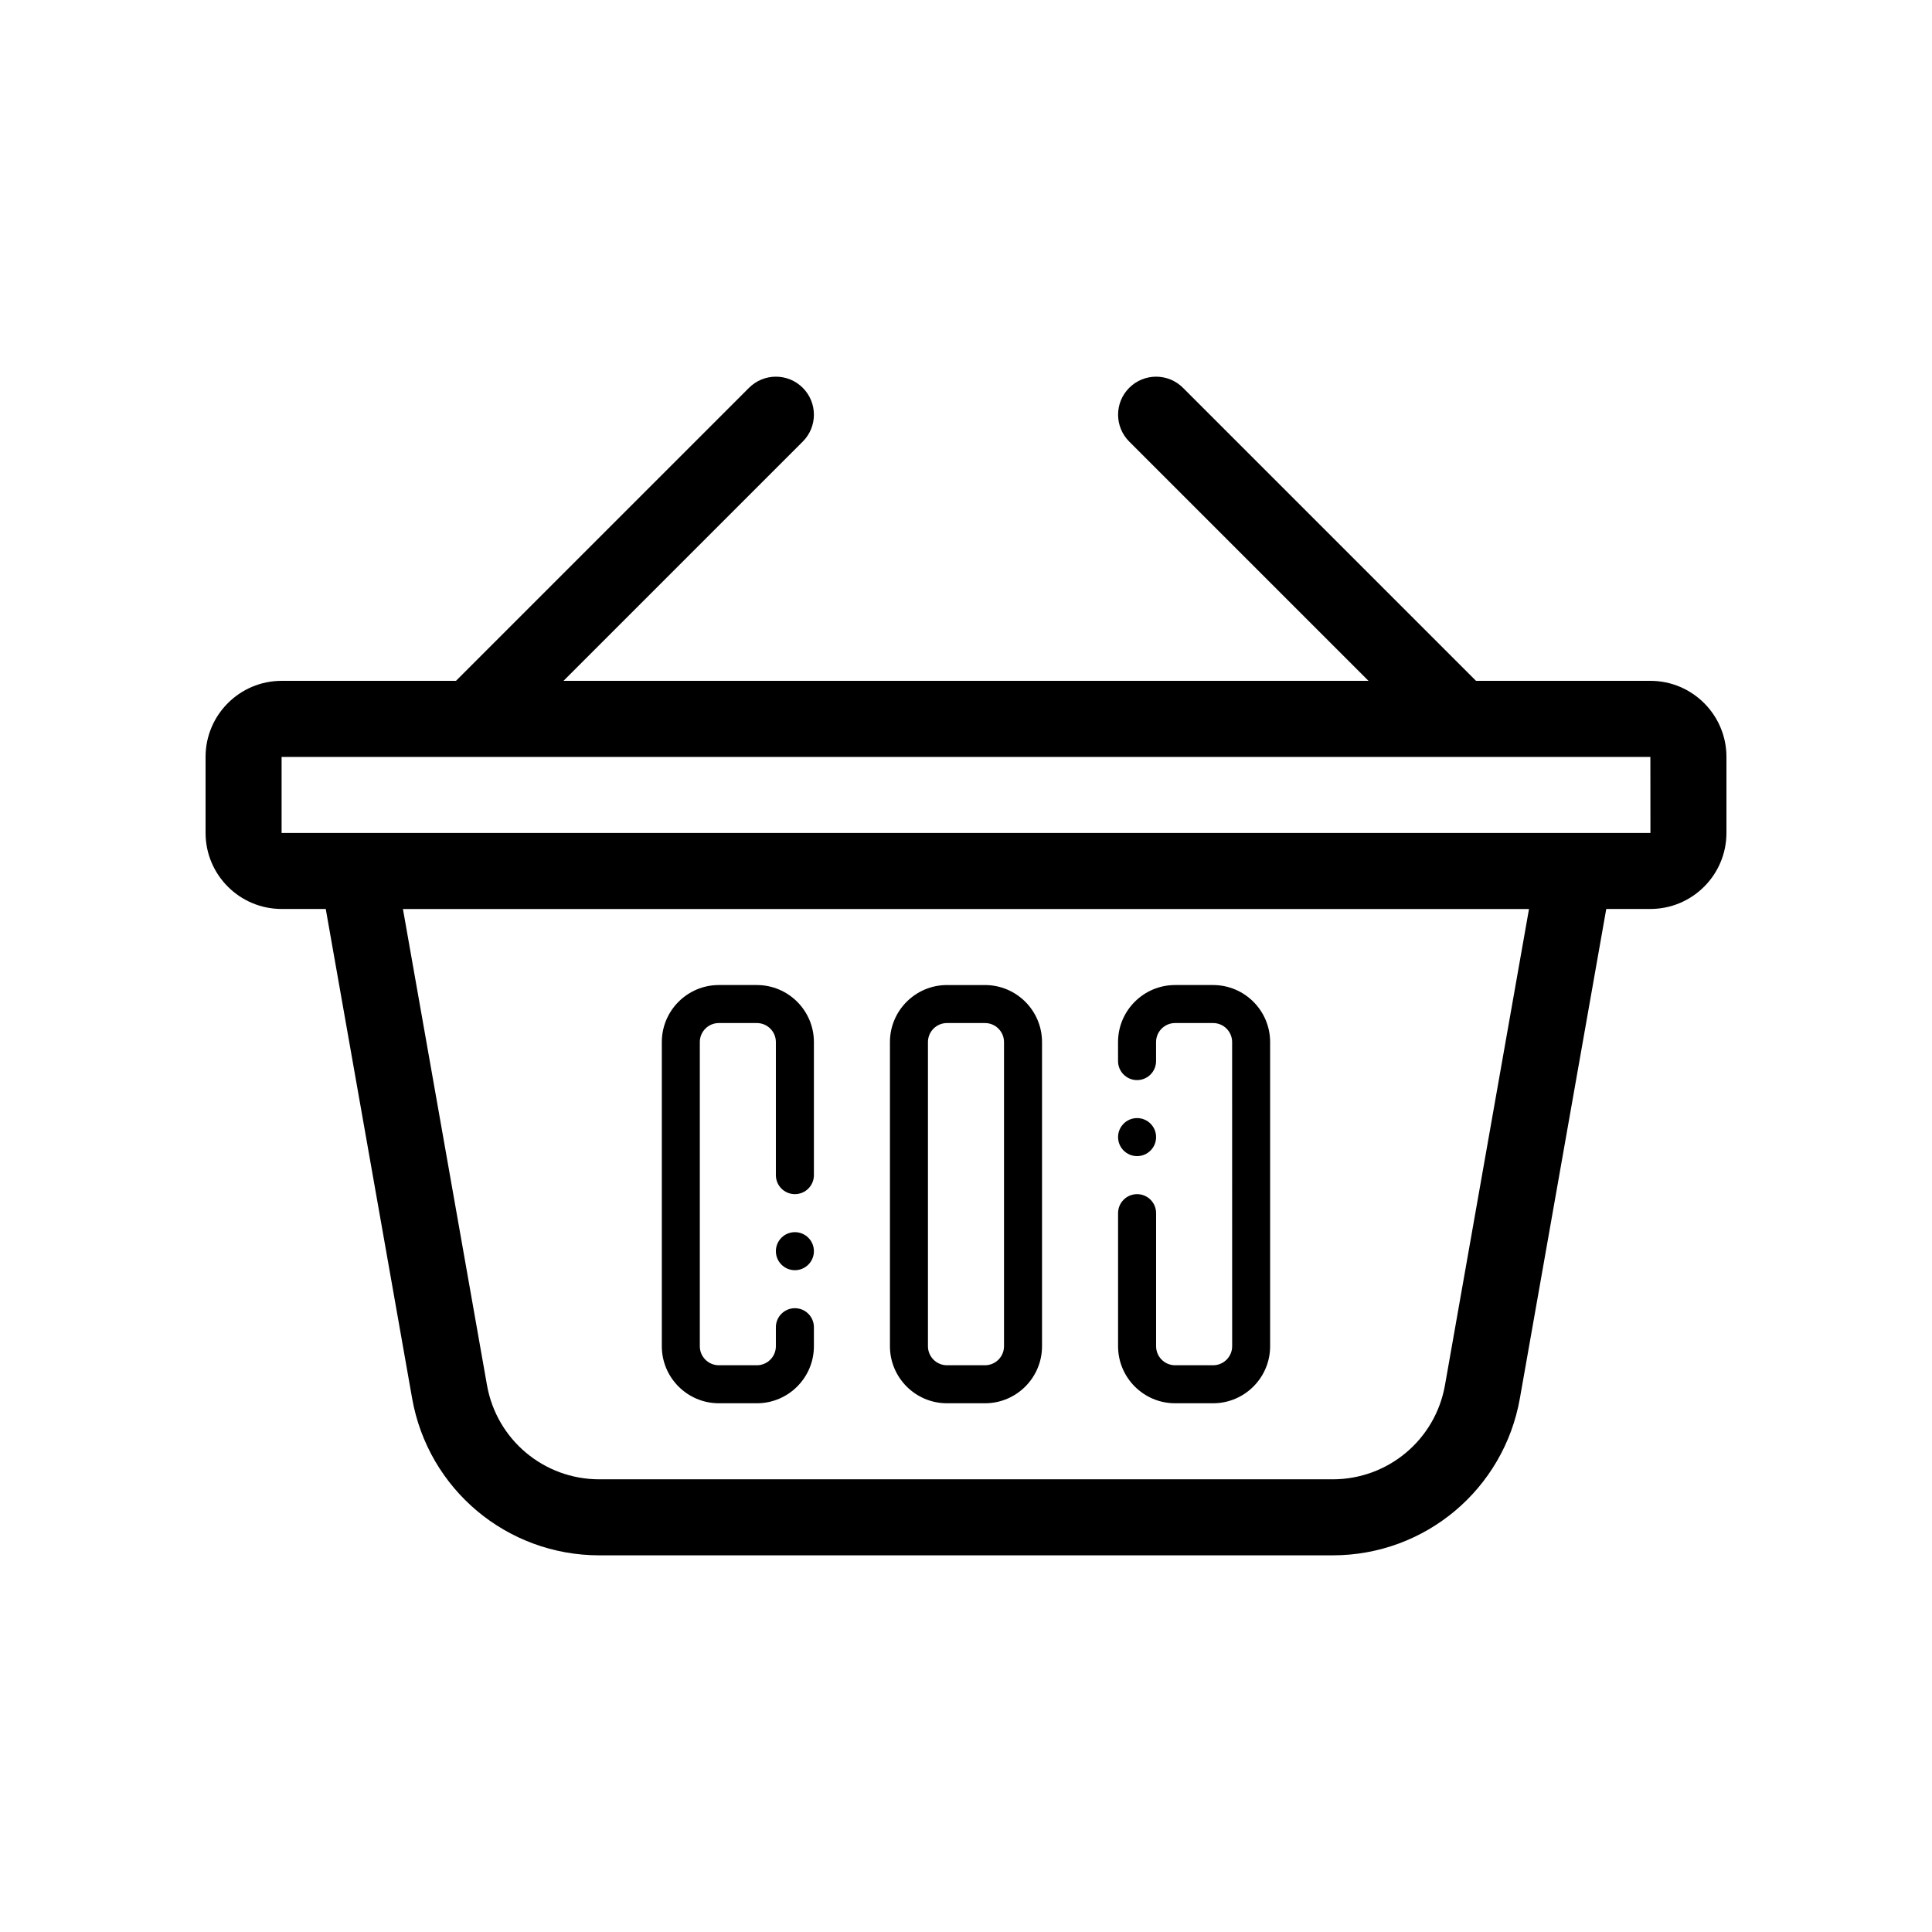<?xml version="1.0" encoding="UTF-8"?>
<!-- Uploaded to: SVG Repo, www.svgrepo.com, Generator: SVG Repo Mixer Tools -->
<svg fill="#000000" width="800px" height="800px" version="1.1" viewBox="144 144 512 512" xmlns="http://www.w3.org/2000/svg">
 <path d="m581.37 324.43h-46.211l-77.656-77.656c-3.934-3.934-10.312-3.934-14.246 0-3.934 3.934-3.934 10.312 0 14.246l63.406 63.41h-213.33l63.41-63.41c3.934-3.934 3.934-10.312 0-14.246-3.934-3.934-10.312-3.934-14.246 0l-77.66 77.656h-46.207c-11.113 0-20.152 9.039-20.152 20.152v20.152c0 11.113 9.039 20.152 20.152 20.152h11.699l22.883 129.66c4.25 24.125 25.117 41.633 49.613 41.633h194.35c24.496 0 45.363-17.508 49.613-41.625l22.887-129.67h11.699c11.113 0 20.152-9.039 20.152-20.152v-20.152c0-11.113-9.039-20.152-20.152-20.152zm-54.434 186.63c-2.547 14.469-15.066 24.973-29.766 24.973h-194.35c-14.695 0-27.215-10.504-29.766-24.98l-22.27-126.16h298.42zm-308.31-146.32v-20.152h362.74l0.016 20.152zm176.33 151.14h10.078c8.332 0 15.113-6.781 15.113-15.113v-80.609c0-8.332-6.781-15.113-15.113-15.113h-10.078c-8.332 0-15.113 6.781-15.113 15.113v80.609c0 8.332 6.781 15.113 15.113 15.113zm-5.039-95.723c0-2.777 2.258-5.039 5.039-5.039h10.078c2.781 0 5.039 2.262 5.039 5.039v80.609c0 2.777-2.258 5.039-5.039 5.039h-10.078c-2.781 0-5.039-2.262-5.039-5.039zm50.383 80.609v-35.266c0-2.781 2.254-5.039 5.039-5.039s5.039 2.258 5.039 5.039v35.266c0 2.777 2.258 5.039 5.039 5.039h10.078c2.781 0 5.039-2.262 5.039-5.039l-0.008-80.609c0-2.777-2.258-5.039-5.039-5.039h-10.078c-2.781 0-5.039 2.262-5.039 5.039v5.039c0 2.781-2.254 5.039-5.039 5.039-2.785 0-5.039-2.258-5.039-5.039v-5.039c0-8.332 6.781-15.113 15.113-15.113h10.078c8.332 0 15.113 6.781 15.113 15.113v80.609c0 8.332-6.781 15.113-15.113 15.113h-10.078c-8.324 0-15.105-6.781-15.105-15.113zm0-55.422c0-2.781 2.258-5.039 5.039-5.039s5.039 2.258 5.039 5.039-2.258 5.039-5.039 5.039c-2.785 0-5.039-2.258-5.039-5.039zm-120.91 55.422v-80.609c0-8.332 6.781-15.113 15.113-15.113h10.078c8.332 0 15.113 6.781 15.113 15.113v35.266c0 2.781-2.254 5.039-5.039 5.039s-5.039-2.258-5.039-5.039v-35.266c0-2.777-2.258-5.039-5.039-5.039h-10.078c-2.781 0-5.039 2.262-5.039 5.039v80.609c0 2.777 2.258 5.039 5.039 5.039h10.078c2.781 0 5.039-2.262 5.039-5.039v-5.039c0-2.781 2.254-5.039 5.039-5.039s5.039 2.258 5.039 5.039v5.039c0 8.332-6.781 15.113-15.113 15.113h-10.078c-8.332 0-15.113-6.781-15.113-15.113zm40.305-25.191c0 2.781-2.258 5.039-5.039 5.039s-5.039-2.258-5.039-5.039 2.258-5.039 5.039-5.039 5.039 2.258 5.039 5.039z"/>
</svg>